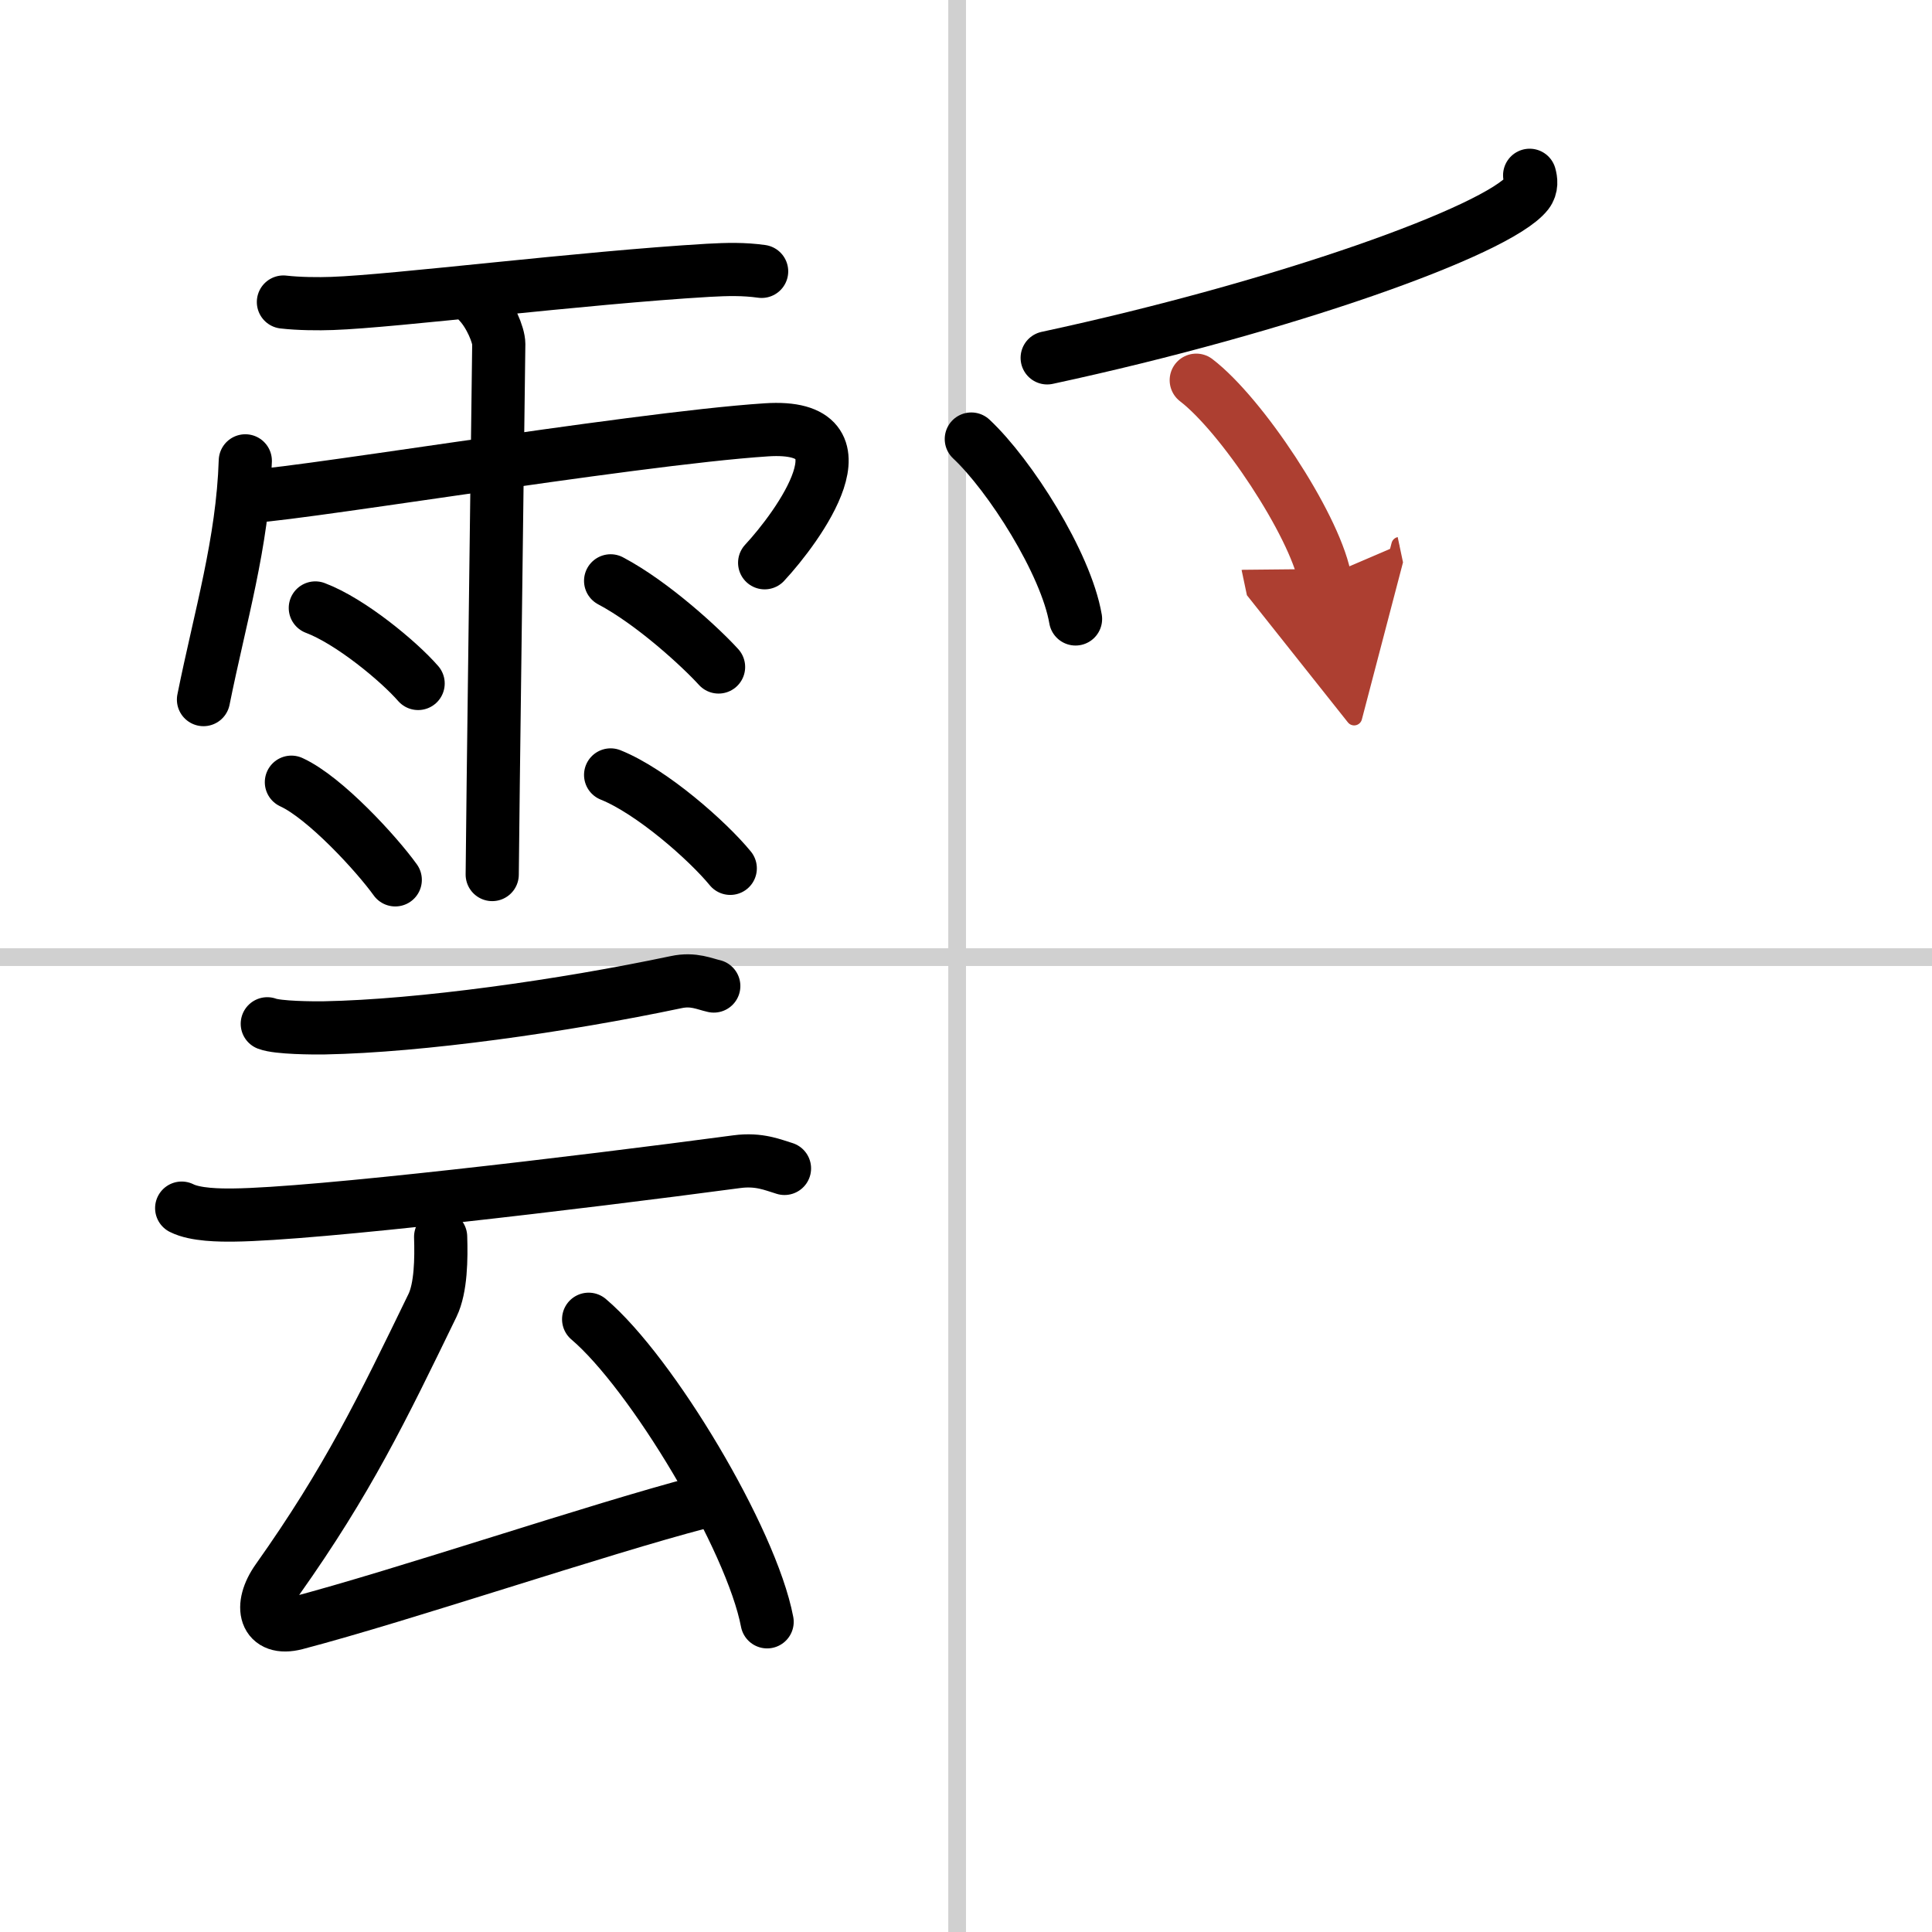 <svg width="400" height="400" viewBox="0 0 109 109" xmlns="http://www.w3.org/2000/svg"><defs><marker id="a" markerWidth="4" orient="auto" refX="1" refY="5" viewBox="0 0 10 10"><polyline points="0 0 10 5 0 10 1 5" fill="#ad3f31" stroke="#ad3f31"/></marker></defs><g fill="none" stroke="#000" stroke-linecap="round" stroke-linejoin="round" stroke-width="3"><rect width="100%" height="100%" fill="#fff" stroke="#fff"/><line x1="54" x2="54" y2="109" stroke="#d0d0d0" stroke-width="1"/><line x2="109" y1="54" y2="54" stroke="#d0d0d0" stroke-width="1"/><path d="m15.99 17.04c0.86 0.1 1.98 0.11 2.76 0.08 3.51-0.12 14.07-1.45 21.21-1.87 1.09-0.06 2-0.08 3.01 0.06"/><path d="m13.84 26c-0.15 4.62-1.42 8.8-2.36 13.47"/><path d="m13.73 28c1.06 0.25 21.82-3.25 29.51-3.75 6.1-0.4 1.76 5.5-0.1 7.5"/><path d="m27.04 17.09c0.61 0.65 1.1 1.81 1.1 2.32 0 0.52-0.37 28.51-0.37 29.93"/><path d="m17.79 34.3c1.99 0.75 4.71 3.01 5.8 4.26"/><path d="m16.44 44.13c1.9 0.87 4.82 4.06 5.86 5.51"/><path d="m34.45 32.77c2.4 1.27 5.13 3.8 6.09 4.86"/><path d="m34.45 43.72c2.32 0.93 5.48 3.72 6.75 5.27"/><path d="m15.08 57.76c0.6 0.23 2.61 0.24 3.22 0.23 5.41-0.1 13.45-1.23 19.85-2.58 0.98-0.21 1.61 0.11 2.12 0.22"/><path d="m10.25 68.16c0.77 0.39 2.17 0.4 2.95 0.39 4.55-0.05 19.3-1.8 28.37-3.01 1.27-0.17 2.05 0.19 2.69 0.38"/><path d="m24.86 69.78c0.04 1.22 0.02 2.88-0.46 3.87-2.85 5.87-4.78 9.87-8.74 15.46-1.08 1.52-0.72 2.93 1.03 2.48 6.06-1.59 17.08-5.33 22.88-6.84"/><path d="m33.21 74.43c3.55 3.01 9.18 12.39 10.07 17.07"/><path d="m86.3 9.89c0.07 0.25 0.14 0.65-0.14 1.01-1.69 2.13-13.75 6.42-27.08 9.29"/><path d="m54.8 24.77c2.17 2.03 5.34 7 5.88 10.15"/><path d="m67.49 21.45c2.56 1.96 6.6 8.06 7.24 11.1" marker-end="url(#a)" stroke="#ad3f31"/></g></svg>
